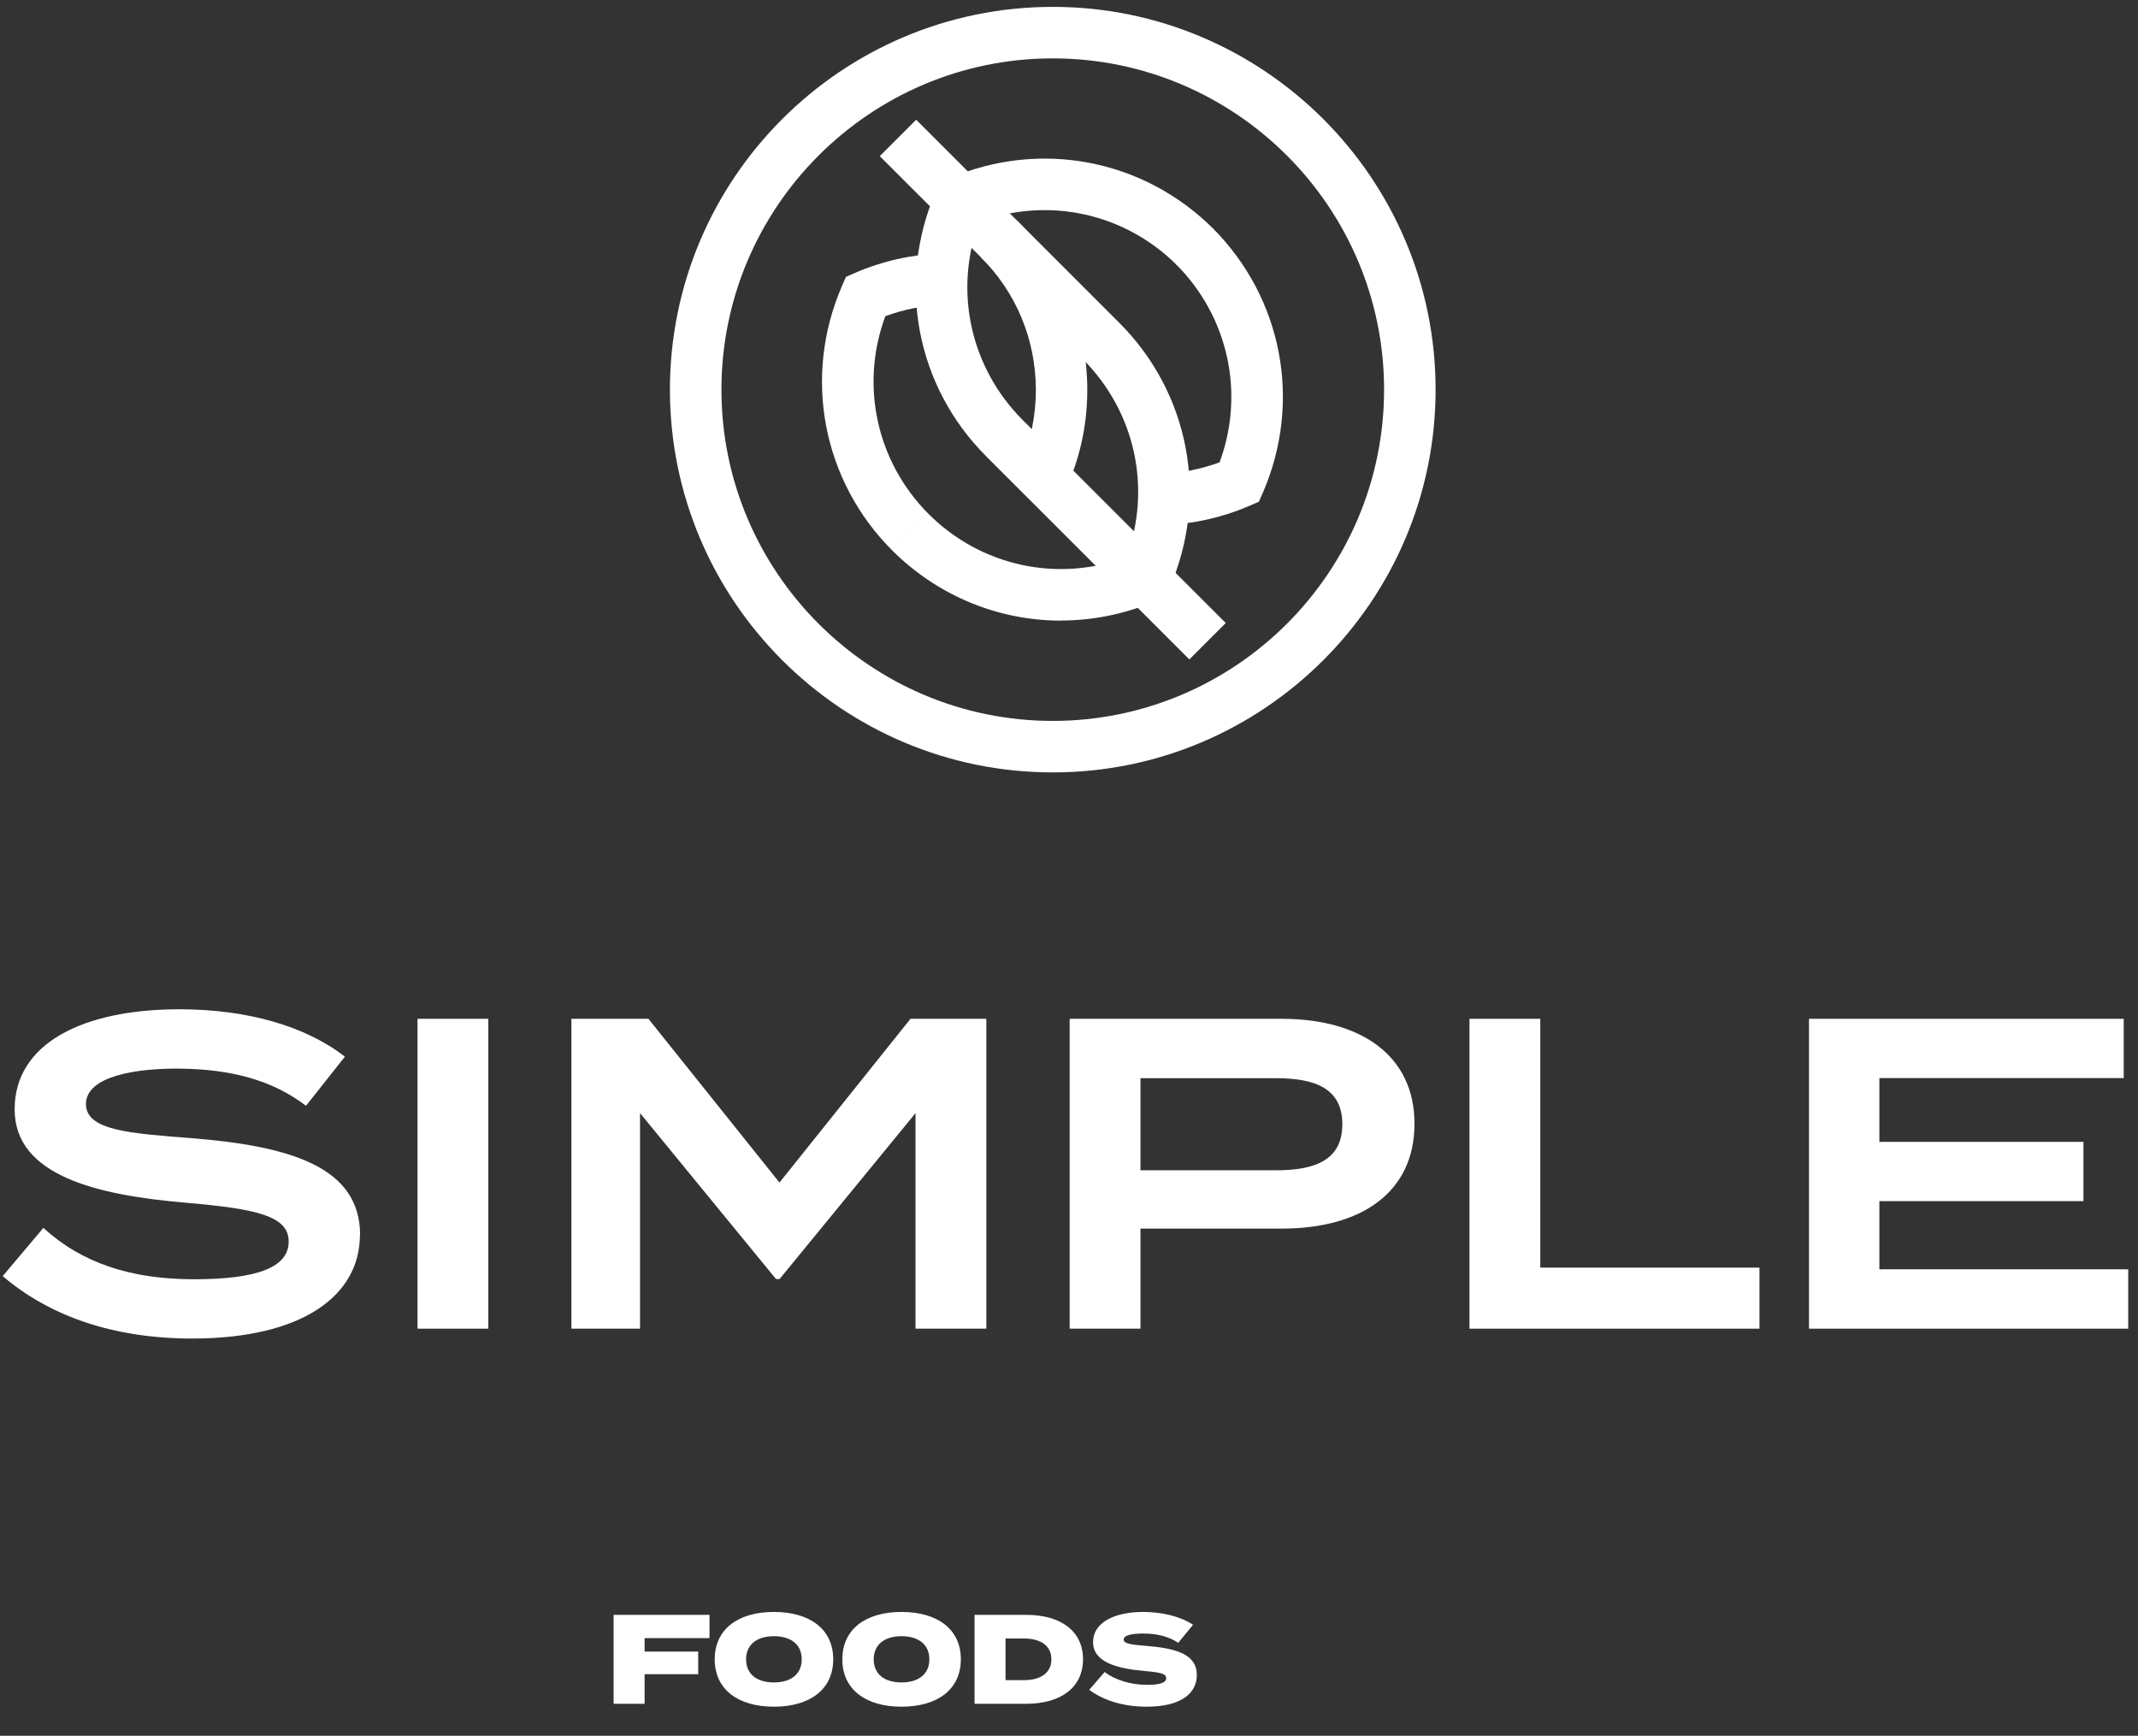<?xml version="1.0" encoding="UTF-8"?> <svg xmlns="http://www.w3.org/2000/svg" width="202" height="164" viewBox="0 0 202 164" fill="none"><rect x="0" y="0" width="202" height="164" fill="#333333" stroke="none"/><path d="M34.005 116.678C34.005 122.446 28.523 126.47 18.155 126.47C10.75 126.47 4.723 124.379 0.253 120.573L4.099 116.014C7.697 119.314 12.336 120.87 18.323 120.87C24.31 120.87 27.274 119.741 27.274 117.312C27.274 114.884 24.261 114.22 17.53 113.635C9.164 112.922 1.383 111.088 1.383 104.814C1.383 98.541 7.905 95.359 16.945 95.359C23.349 95.359 28.87 96.945 32.587 99.839L28.91 104.478C25.688 102.01 21.713 101.009 16.945 100.969C12.97 100.929 8.123 101.643 8.123 104.319C8.123 106.826 12.306 107.084 18.125 107.54C27.452 108.293 34.024 110.256 34.024 116.698L34.005 116.678Z" fill="white"></path><path d="M39.446 125.538V96.261H46.137V125.538H39.446Z" fill="white"></path><path d="M93.191 96.261V125.538H86.5V105.171L73.654 120.851H73.317L60.471 105.171V125.538H53.988V96.261H61.264L73.644 111.732L86.025 96.261H93.181H93.191Z" fill="white"></path><path d="M133.643 106.172C133.643 112.654 128.628 116.083 121.094 116.083H107.752V125.538H101.062V96.261H121.094C128.628 96.261 133.643 99.77 133.643 106.172ZM126.824 106.222C126.824 102.872 124.316 101.871 120.549 101.871H107.752V110.573H120.549C124.316 110.573 126.824 109.572 126.824 106.222Z" fill="white"></path><path d="M166.235 119.77V125.538H138.837V96.261H145.528V119.77H166.235Z" fill="white"></path><path d="M201.077 119.939V125.538H170.914V96.261H200.651V101.861H177.565V107.887H196.845V113.487H177.565V119.929H201.077V119.939Z" fill="white"></path><path d="M100.239 58.639C94.381 58.639 88.631 56.339 84.28 51.988L87.719 48.549C92.676 53.505 99.922 55.061 106.424 52.653C108.833 46.151 107.267 38.906 102.32 33.95L83.12 14.753L86.56 11.313L105.76 30.511C112.362 37.112 114.235 46.914 110.528 55.487L110.141 56.369L109.259 56.756C106.335 58.014 103.272 58.629 100.239 58.629V58.639Z" fill="white"></path><path d="M100.873 45.834L96.412 43.901C97.394 41.641 97.879 39.233 97.87 36.745C97.84 32.038 95.996 27.617 92.665 24.297L96.105 20.858C100.348 25.1 102.697 30.729 102.727 36.725C102.746 39.887 102.122 42.95 100.873 45.834Z" fill="white"></path><path d="M112.372 62.306L93.171 43.108C86.57 36.507 84.696 26.705 88.403 18.132L88.79 17.25L89.672 16.864C98.246 13.157 108.05 15.03 114.651 21.631L111.212 25.07C106.256 20.114 99.01 18.558 92.507 20.967C90.098 27.468 91.665 34.713 96.611 39.669L115.811 58.867L112.372 62.306Z" fill="white"></path><path d="M109.953 49.62L109.765 44.764C111.638 44.694 113.472 44.327 115.226 43.683C117.635 37.182 116.069 29.937 111.123 24.981L114.562 21.542C121.164 28.143 123.037 37.945 119.33 46.518L118.943 47.4L118.061 47.786C115.494 48.897 112.758 49.511 109.953 49.62Z" fill="white"></path><path d="M84.309 52.018C77.708 45.418 75.834 35.616 79.542 27.043L79.928 26.16L80.81 25.774C83.378 24.664 86.114 24.049 88.919 23.94L89.107 28.797C87.224 28.866 85.39 29.233 83.645 29.877C81.237 36.379 82.803 43.624 87.749 48.579L84.309 52.018Z" fill="white"></path><path d="M99.466 72.98C79.522 72.98 63.295 56.756 63.295 36.815C63.295 16.874 79.522 0.649 99.466 0.649C119.409 0.649 135.636 16.874 135.636 36.815C135.636 56.756 119.409 72.98 99.466 72.98ZM99.466 5.516C82.208 5.516 68.162 19.56 68.162 36.815C68.162 54.07 82.208 68.114 99.466 68.114C116.723 68.114 130.769 54.07 130.769 36.815C130.769 19.56 116.723 5.516 99.466 5.516Z" fill="white"></path><path d="M67.034 154.775H60.902V156.047H65.966V158.183H60.902V160.979H57.974V152.579H67.034V154.775ZM73.119 161.255C69.759 161.255 67.527 159.647 67.527 156.779C67.527 153.911 69.759 152.303 73.119 152.303C76.491 152.303 78.723 153.911 78.723 156.779C78.723 159.647 76.491 161.255 73.119 161.255ZM73.119 158.963C74.751 158.963 75.747 158.159 75.747 156.779C75.747 155.399 74.751 154.595 73.119 154.595C71.499 154.595 70.491 155.399 70.491 156.779C70.491 158.159 71.487 158.963 73.119 158.963ZM85.177 161.255C81.817 161.255 79.585 159.647 79.585 156.779C79.585 153.911 81.817 152.303 85.177 152.303C88.549 152.303 90.781 153.911 90.781 156.779C90.781 159.647 88.549 161.255 85.177 161.255ZM85.177 158.963C86.809 158.963 87.805 158.159 87.805 156.779C87.805 155.399 86.809 154.595 85.177 154.595C83.557 154.595 82.549 155.399 82.549 156.779C82.549 158.159 83.545 158.963 85.177 158.963ZM96.972 152.579C100.236 152.579 102.324 154.115 102.324 156.779C102.324 159.431 100.236 160.979 96.972 160.979H92.076V152.579H96.972ZM96.732 158.747C98.34 158.747 99.336 158.051 99.336 156.779C99.336 155.507 98.34 154.811 96.732 154.811H95.004V158.747H96.732ZM108.277 155.507C111.085 155.735 113.077 156.275 113.077 158.267C113.077 160.079 111.457 161.255 108.349 161.255C106.165 161.255 104.269 160.679 102.913 159.659L104.365 157.979C105.325 158.699 106.753 159.191 108.397 159.191C109.597 159.191 110.185 158.987 110.185 158.567C110.185 158.159 109.705 158.015 108.145 157.883C105.565 157.655 103.273 157.067 103.273 155.147C103.273 153.311 105.277 152.303 108.001 152.303C109.765 152.303 111.505 152.711 112.717 153.515L111.325 155.219C110.377 154.595 109.261 154.343 108.001 154.343C107.149 154.343 106.165 154.451 106.165 154.907C106.165 155.315 106.921 155.399 108.277 155.507Z" fill="white"></path></svg> 